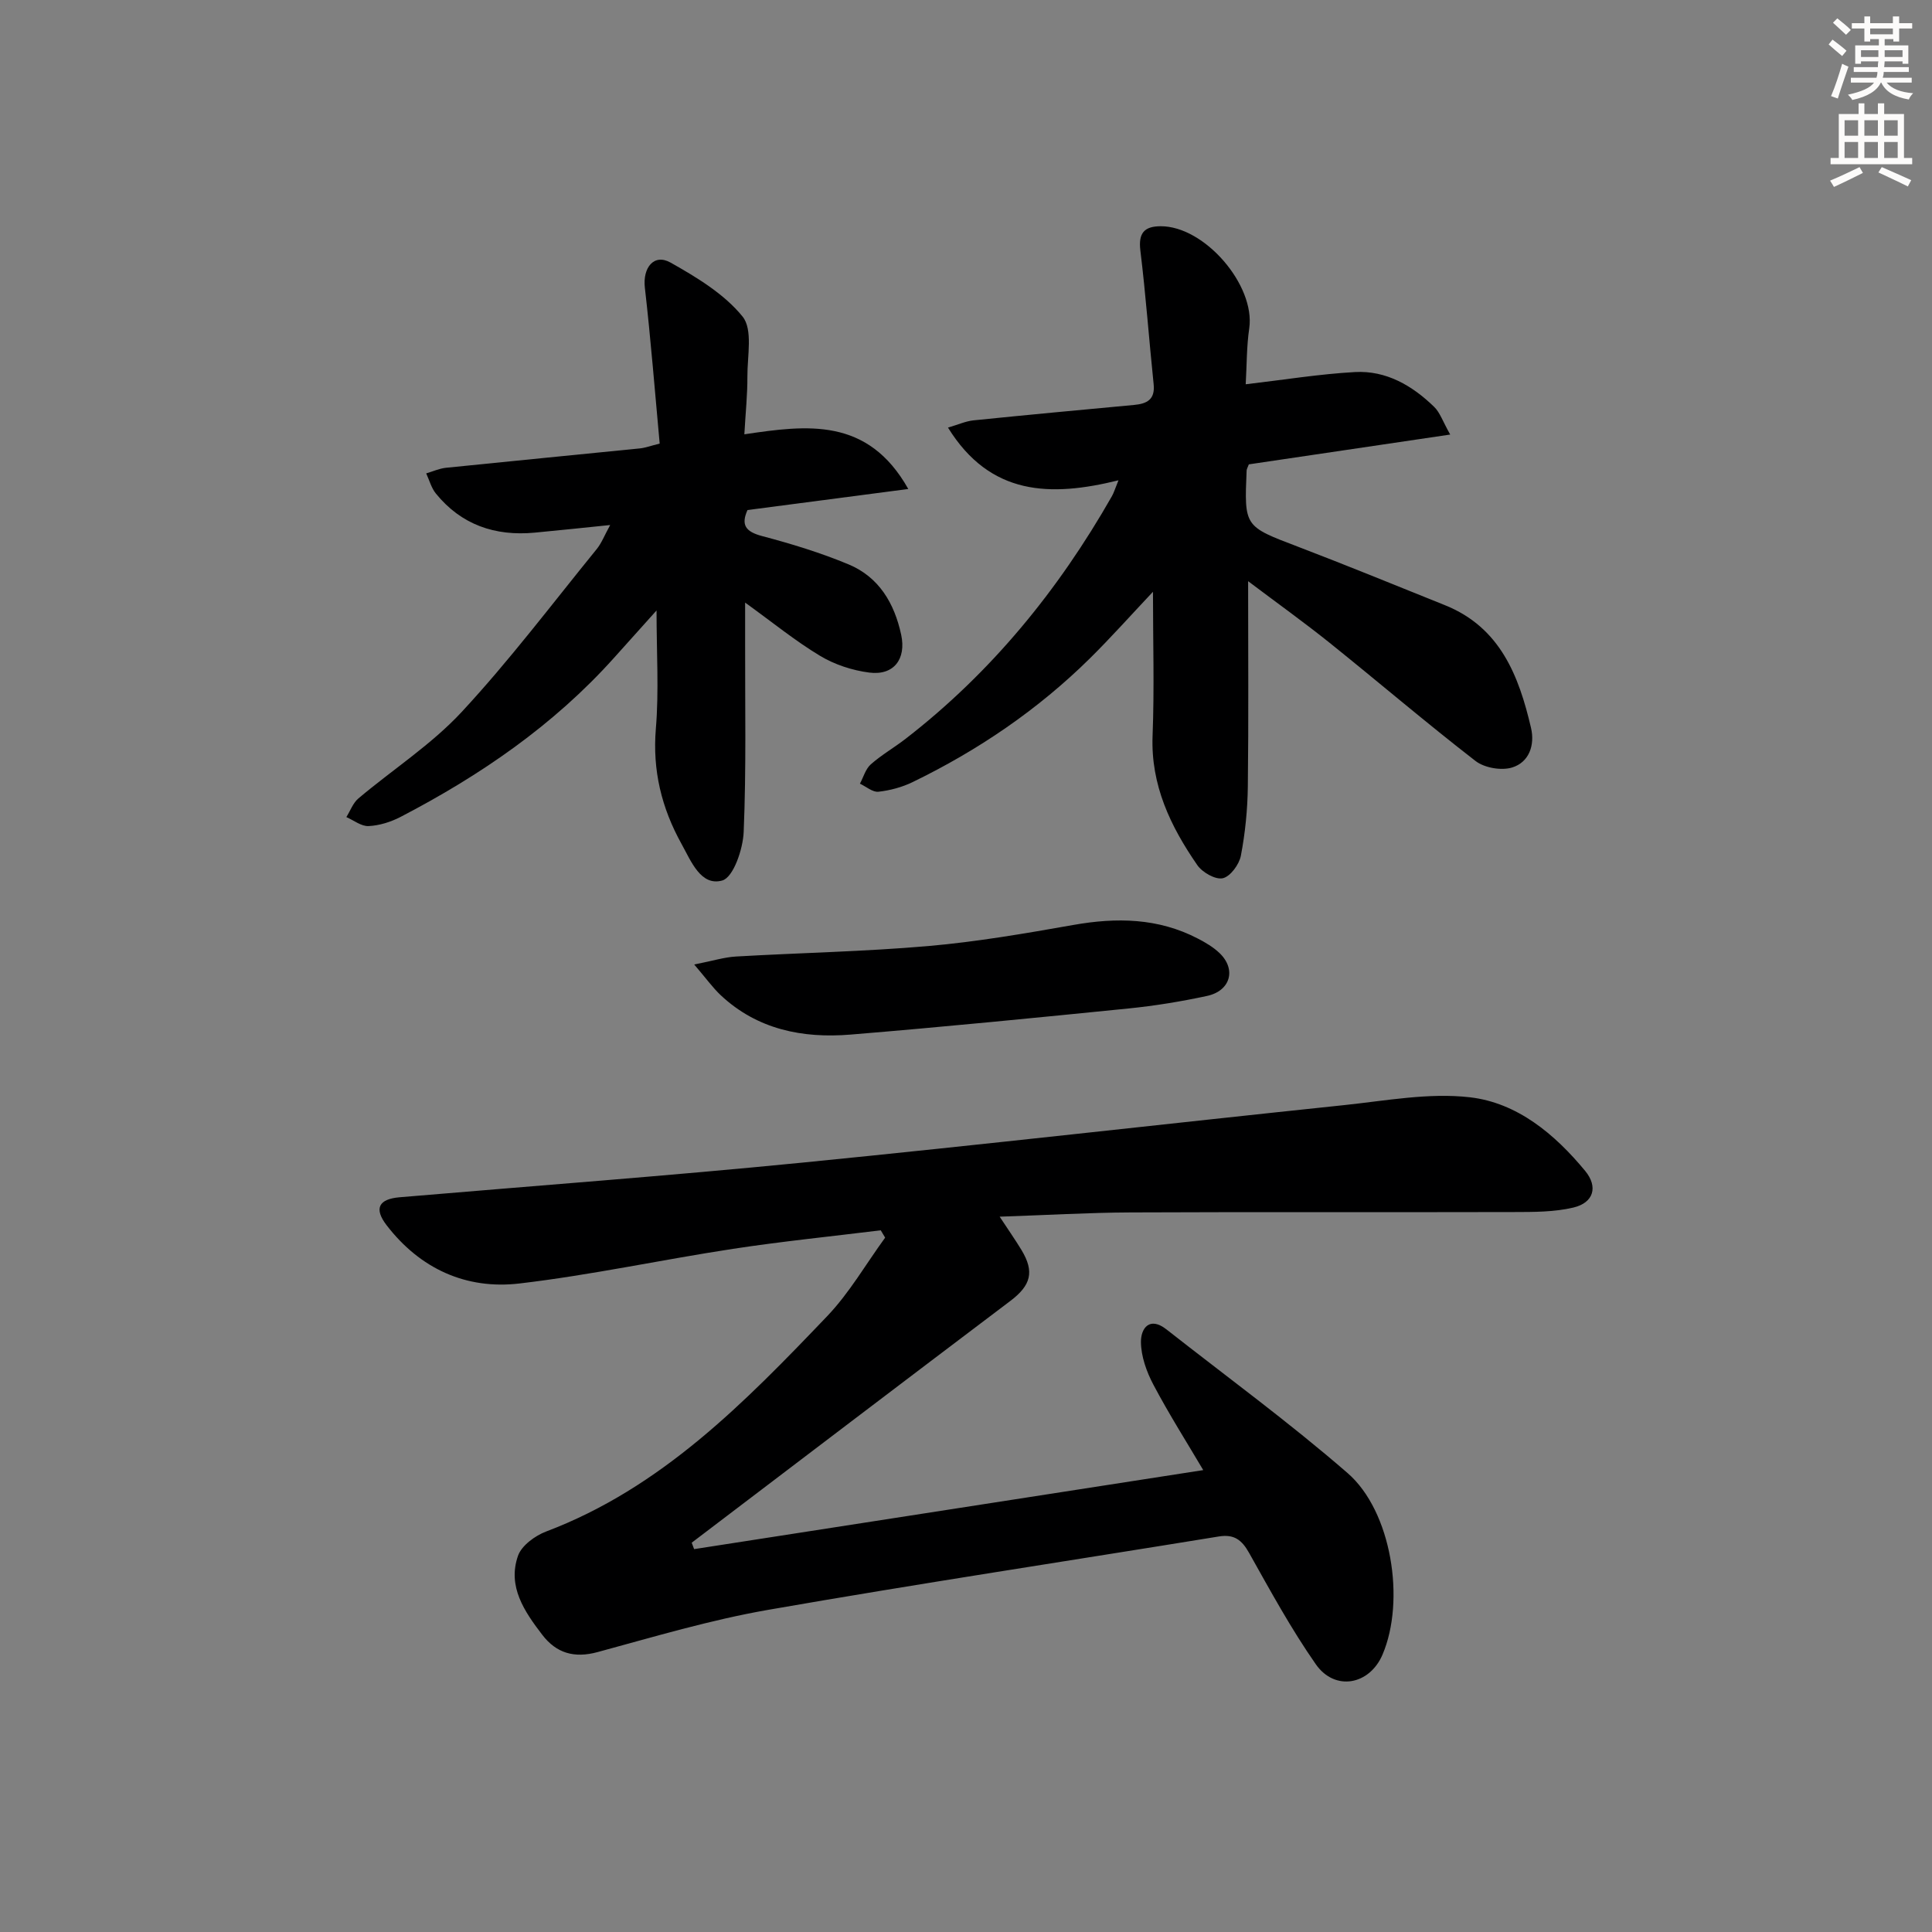 <svg enable-background="new 0 0 400 400" viewBox="0 0 400 400" xmlns="http://www.w3.org/2000/svg"><rect x="0" y="0" width="400" height="400" fill="#808080" stroke="none"/><g fill="#000001"><path d="m182.35 254.72c-10.2 1.26-20.43 2.29-30.59 3.84-14.76 2.25-29.39 5.43-44.2 7.17-11.05 1.3-20.58-3.04-27.51-12.05-2.68-3.48-1.65-5.43 2.69-5.8 27.82-2.37 55.68-4.43 83.46-7.18 37.37-3.7 74.68-7.98 112.02-11.89 8.69-.91 17.58-2.61 26.1-1.63 9.81 1.13 17.57 7.62 23.86 15.23 2.74 3.31 1.77 6.6-2.42 7.6-3.96.94-8.21.92-12.33.93-26.45.07-52.9-.04-79.35.08-8.76.04-17.52.56-27.11.88 1.85 2.81 3.24 4.8 4.5 6.87 2.76 4.55 1.97 7.36-2.31 10.59-22.02 16.63-43.98 33.35-65.95 50.04.17.44.34.89.5 1.33 34.97-5.43 69.95-10.86 105.41-16.36-3.38-5.72-7.09-11.57-10.32-17.68-1.42-2.69-2.56-5.88-2.58-8.85-.02-2.8 1.76-5.36 5.27-2.61 12.56 9.86 25.47 19.3 37.51 29.75 9.13 7.92 12.01 26.38 7.24 37.58-2.68 6.3-9.86 7.67-13.82 2-5.12-7.33-9.43-15.25-13.82-23.07-1.51-2.69-3.11-3.89-6.25-3.38-31.12 5.07-62.3 9.78-93.36 15.2-11.91 2.08-23.58 5.57-35.28 8.74-4.83 1.31-8.53.22-11.44-3.58-3.69-4.82-7.25-10-5.02-16.37.75-2.12 3.53-4.15 5.83-5.02 23.87-9.03 41.1-26.72 58.14-44.54 4.63-4.84 8.06-10.84 12.04-16.3-.29-.51-.6-1.02-.91-1.52z"/><path d="m258.41 120.33c0 14.9.11 28.7-.06 42.49-.06 4.79-.54 9.64-1.44 14.34-.35 1.82-2.18 4.32-3.75 4.67-1.52.34-4.24-1.21-5.28-2.73-5.54-8.02-9.65-16.55-9.25-26.79.38-9.77.08-19.56.08-29.79-4.51 4.78-8.64 9.42-13.05 13.78-10.76 10.62-23.11 19.02-36.68 25.61-2.19 1.07-4.69 1.74-7.11 2.01-1.2.13-2.55-1.07-3.83-1.67.73-1.36 1.17-3.05 2.25-4 2.23-1.97 4.86-3.47 7.22-5.3 17.75-13.75 31.64-30.79 42.7-50.22.39-.69.62-1.47 1.36-3.29-14.08 3.48-26.55 3.22-35.3-10.91 2.09-.61 3.66-1.33 5.28-1.5 11.08-1.13 22.16-2.16 33.25-3.19 2.66-.25 4.38-1.11 4.05-4.29-.96-9.22-1.62-18.48-2.75-27.68-.44-3.62.81-5.01 4.17-5.03 9.13-.06 19.67 12.22 18.37 21.15-.55 3.74-.5 7.57-.73 11.57 7.89-.92 15.23-2.12 22.61-2.53 6.47-.36 11.88 2.8 16.42 7.22 1.2 1.17 1.76 2.98 3.31 5.72-14.63 2.17-28.25 4.18-41.69 6.17-.25.66-.45.97-.46 1.28-.5 11.65-.46 11.54 10.55 15.74 10.23 3.91 20.38 8.06 30.54 12.15 11.41 4.6 15.27 14.59 17.79 25.39.83 3.56-.38 7.13-3.94 8.21-2.22.67-5.7.07-7.54-1.35-10.26-7.94-20.13-16.38-30.25-24.5-5.28-4.23-10.8-8.18-16.84-12.73z"/><path d="m126.33 108.7c-5.79.59-10.72 1.12-15.65 1.58-8.17.76-15.16-1.61-20.43-8.09-.95-1.17-1.36-2.78-2.01-4.18 1.36-.4 2.7-1.01 4.08-1.16 13.37-1.37 26.76-2.66 40.14-4.01 1.12-.11 2.21-.53 4.12-1-1-10.84-1.84-21.59-3.07-32.29-.47-4.1 1.87-7.13 5.33-5.18 5.41 3.05 11.1 6.48 14.9 11.17 2.16 2.66.98 8.17 1 12.39.02 3.77-.38 7.54-.63 11.99 13.02-1.94 25.56-3.58 33.94 11.32-11.66 1.53-22.36 2.93-33.29 4.36-1.37 3.06-.44 4.47 3.03 5.39 6.06 1.6 12.12 3.45 17.9 5.86 6.29 2.62 9.49 8.06 10.89 14.57 1.08 5.04-1.54 8.48-6.6 7.83-3.51-.45-7.18-1.65-10.2-3.47-5.11-3.07-9.77-6.88-15.51-11.02 0 3.15.01 5.65 0 8.15-.03 13.12.25 26.25-.3 39.35-.15 3.57-2.14 9.4-4.44 10.04-4.43 1.23-6.43-3.97-8.42-7.56-4.13-7.44-6.05-15.23-5.32-23.9.65-7.77.14-15.64.14-24.45-3.29 3.66-6.06 6.75-8.83 9.84-12.51 13.94-27.68 24.33-44.18 32.91-2.01 1.04-4.36 1.78-6.6 1.89-1.5.08-3.07-1.19-4.61-1.86.82-1.31 1.38-2.93 2.5-3.87 7.12-6 15.12-11.15 21.39-17.91 9.92-10.69 18.74-22.4 27.96-33.73 1-1.24 1.58-2.8 2.77-4.96z"/><path d="m143.73 199.69c3.87-.76 6.22-1.51 8.6-1.65 13.28-.77 26.61-1.02 39.85-2.17 10.07-.88 20.09-2.61 30.06-4.37 8.93-1.58 17.54-1.45 25.74 2.81 1.61.83 3.24 1.79 4.53 3.03 3.49 3.36 2.26 7.81-2.62 8.86-5.34 1.15-10.77 2.04-16.21 2.59-19.18 1.93-38.37 3.83-57.59 5.41-9.89.81-19.27-1.03-26.87-8.15-1.64-1.54-2.98-3.43-5.49-6.36z"/></g><path d="m378.6 9.2.8-1c.9.7 1.9 1.4 2.9 2.3l-.9 1.1c-1.1-.9-2-1.7-2.8-2.4zm.5 10.7c.9-2.1 1.6-4.3 2.3-6.7.4.2.8.4 1.3.6-.7 2.1-1.5 4.3-2.2 6.6zm.4-15.2.9-.9c1 .8 2 1.6 2.8 2.4l-1 1c-1-.9-1.9-1.8-2.7-2.5zm12.5-1.3h1.2v1.4h2.7v1.1h-2.7v2.7h-1.2v-.5h-1.8v1.3h4.9v3.8h-1.2v-.5h-3.7c0 .4-.1.9-.1 1.2h5.1v1h-5.2c0 .5-.1.9-.2 1.2h6v1h-5.2c1.1 1.3 2.9 2 5.5 2.2-.4.4-.7.8-.9 1.3-2.9-.5-4.8-1.6-5.7-3.5h-.1c-.8 1.7-2.7 2.9-5.9 3.6-.2-.4-.6-.8-.9-1.1 2.8-.6 4.6-1.4 5.4-2.5h-4.8v-1h5.3c.1-.3.2-.7.2-1.2h-4.9v-1h5c0-.4 0-.8.1-1.2h-3.6v.5h-1.2v-3.8h4.9v-1.3h-1.8v.5h-1.2v-2.7h-2.6v-1.1h2.6v-1.4h1.2v1.4h4.7v-1.4zm-6.7 8.4h3.6c0-.4 0-.9 0-1.4h-3.6zm1.9-4.7h4.7v-1.2h-4.7zm6.7 3.3h-3.7v1.4h3.7z" fill="#fcfbfa"/><path d="m384.7 21.4h1.3v2.2h2.8v-2.2h1.3v2.2h4.1v9.1h1.7v1.3h-16.9v-1.3h1.7v-9.1h4.1v-2.2zm.3 13.2.7 1.2c-1.8.9-3.8 1.9-6 2.9-.2-.4-.5-.8-.8-1.3 2.4-1 4.4-2 6.1-2.8zm-3.1-6.5h2.8v-3.2h-2.8zm0 4.6h2.8v-3.3h-2.8zm4.1-4.6h2.8v-3.2h-2.8zm0 4.6h2.8v-3.3h-2.8zm3.6 1.9c2.1.9 4.1 1.8 6.1 2.7l-.7 1.3c-2.2-1.1-4.2-2-6.1-2.9zm3.3-9.7h-2.8v3.2h2.8zm-2.8 7.8h2.8v-3.3h-2.8z" fill="#fcfbfa"/></svg>

